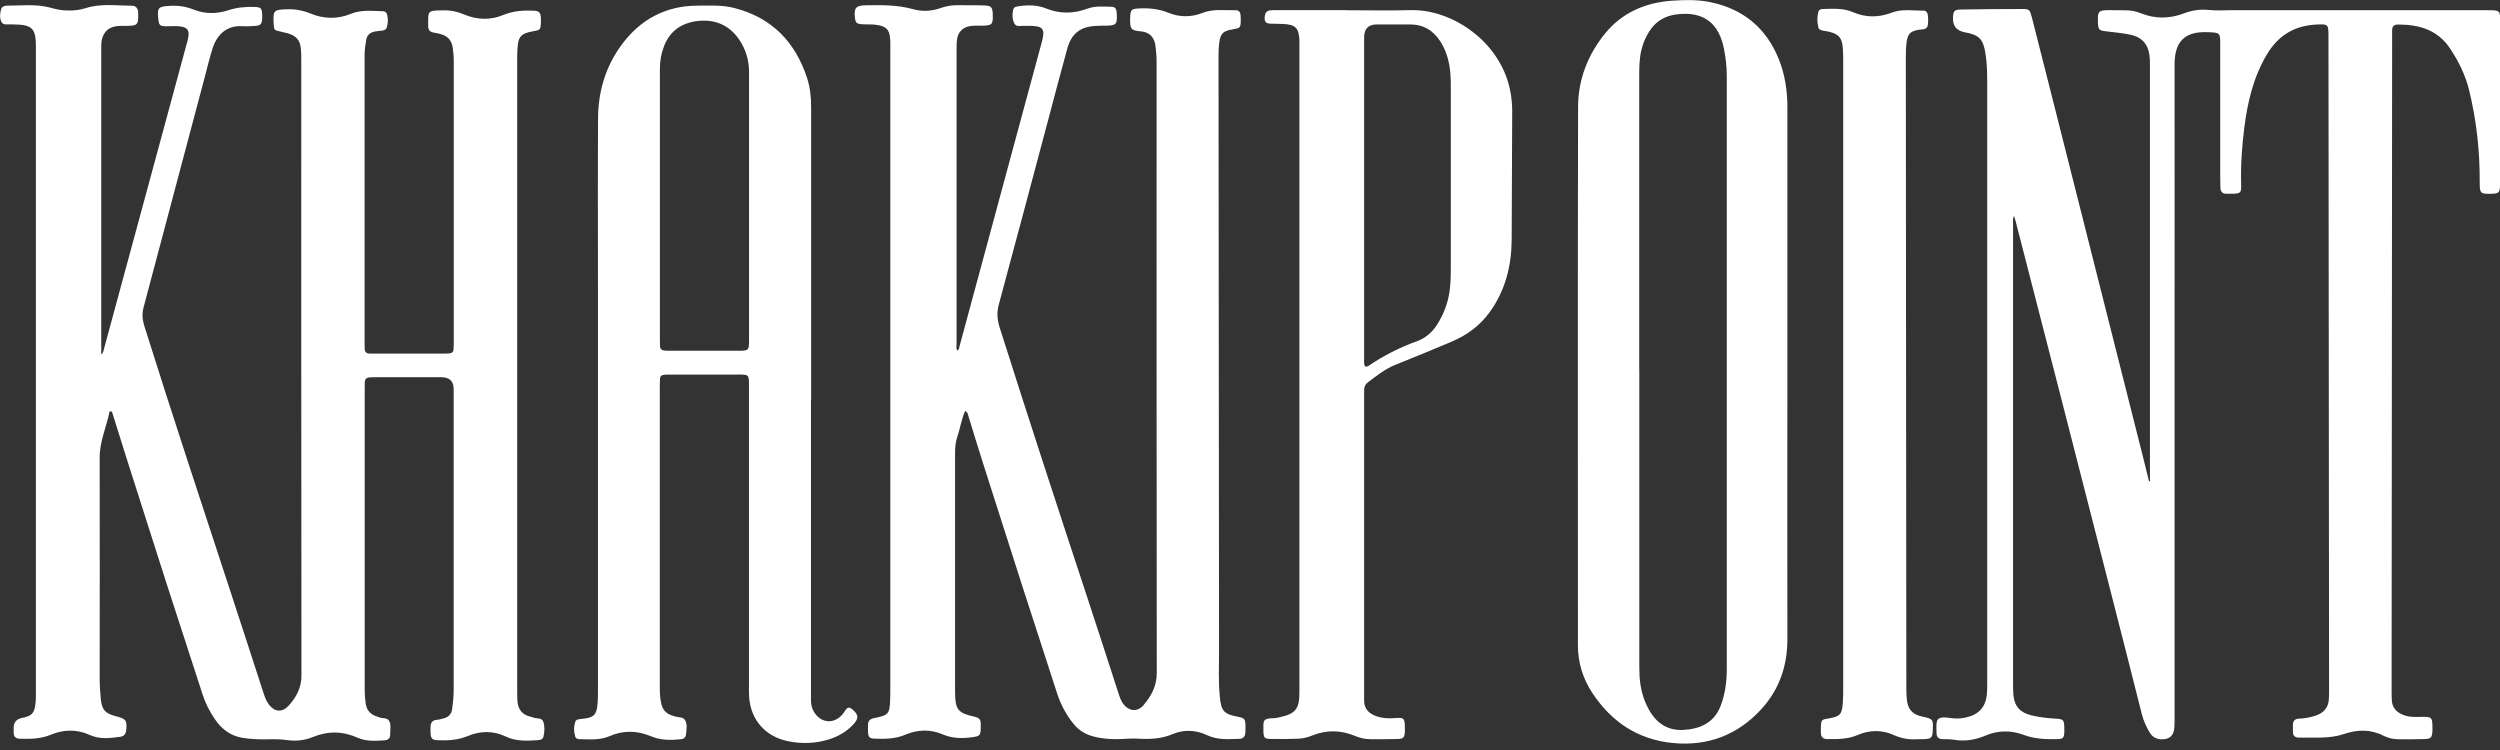 <svg width="210" height="63" viewBox="0 0 210 63" fill="none" xmlns="http://www.w3.org/2000/svg">
<rect x="0" y="0" width="210" height="63" fill="#333333" stroke="none"/>
<g clip-path="url(#clip0_561_60)">
<path d="M9.209 34.546C8.949 35.857 8.364 37.079 8.372 38.457C8.386 44.658 8.379 50.852 8.372 57.053C8.372 57.608 8.416 58.164 8.468 58.719C8.557 59.616 8.831 59.934 9.735 60.164C10.594 60.379 10.683 60.52 10.601 61.335C10.565 61.66 10.424 61.846 10.09 61.89C9.216 62.009 8.372 62.12 7.512 61.727C6.453 61.246 5.341 61.268 4.26 61.72C3.423 62.068 2.549 62.083 1.667 62.053C1.326 62.046 1.141 61.883 1.148 61.535C1.148 61.394 1.148 61.253 1.148 61.12C1.153 60.675 1.38 60.406 1.83 60.312C2.689 60.134 2.889 59.934 2.986 59.06C3.023 58.712 3.015 58.364 3.015 58.016C3.015 39.976 3.015 21.936 3.015 3.897C3.015 2.378 2.697 2.067 1.133 2.052C1.059 2.052 0.993 2.052 0.919 2.052C0.645 2.022 0.296 2.148 0.133 1.859C-0.052 1.526 -0.007 1.133 0.096 0.77C0.163 0.541 0.4 0.474 0.615 0.474C1.822 0.474 3.037 0.319 4.23 0.645C4.69 0.77 5.149 0.874 5.63 0.882C6.156 0.896 6.668 0.852 7.179 0.689C8.453 0.274 9.772 0.474 11.068 0.482C11.402 0.482 11.587 0.689 11.602 1.015C11.602 1.133 11.609 1.245 11.609 1.363C11.602 2.06 11.513 2.148 10.772 2.171C10.49 2.171 10.201 2.171 9.92 2.185C9.172 2.237 8.69 2.652 8.549 3.371C8.505 3.6 8.505 3.83 8.505 4.067C8.505 12.52 8.505 20.966 8.505 29.419C8.505 29.508 8.505 29.604 8.505 29.775C8.69 29.626 8.69 29.463 8.727 29.33C10.239 23.766 11.742 18.203 13.254 12.639C14.054 9.675 14.861 6.719 15.662 3.756C15.713 3.578 15.765 3.4 15.802 3.215C15.943 2.534 15.75 2.267 15.024 2.208C14.669 2.178 14.313 2.208 13.957 2.208C13.431 2.2 13.35 2.119 13.298 1.6C13.194 0.63 13.283 0.541 14.306 0.489C14.98 0.452 15.624 0.548 16.254 0.8C17.217 1.185 18.217 1.178 19.18 0.859C19.899 0.622 20.618 0.563 21.359 0.585C21.929 0.6 21.996 0.682 22.025 1.252C22.025 1.348 22.025 1.437 22.025 1.534C21.996 2.045 21.899 2.148 21.396 2.178C21.04 2.2 20.684 2.223 20.329 2.2C19.003 2.126 18.203 2.956 17.847 4.089C17.61 4.845 17.425 5.616 17.225 6.379C15.506 12.846 13.794 19.321 12.068 25.789C11.92 26.33 11.95 26.819 12.113 27.352C14.498 34.938 16.995 42.495 19.477 50.051C20.366 52.748 21.233 55.452 22.114 58.149C22.233 58.505 22.344 58.86 22.574 59.164C23.062 59.816 23.7 59.875 24.248 59.275C24.907 58.549 25.329 57.749 25.322 56.712C25.3 39.487 25.307 22.262 25.307 5.038C25.307 4.734 25.307 4.43 25.278 4.134C25.211 3.371 24.9 3.008 24.152 2.793C23.966 2.741 23.781 2.704 23.596 2.66C23.018 2.534 23.018 2.534 22.988 1.993C22.929 0.859 22.988 0.815 24.129 0.778C24.803 0.756 25.441 0.874 26.07 1.133C27.189 1.593 28.337 1.63 29.471 1.163C30.345 0.8 31.249 0.926 32.145 0.941C32.323 0.941 32.471 1.037 32.516 1.222C32.605 1.593 32.605 1.956 32.486 2.319C32.427 2.497 32.256 2.548 32.093 2.571C31.886 2.6 31.664 2.608 31.456 2.652C31.078 2.741 30.827 2.949 30.76 3.349C30.693 3.763 30.627 4.171 30.627 4.593C30.627 12.698 30.627 20.796 30.627 28.9C30.627 29.041 30.627 29.182 30.634 29.315C30.641 29.567 30.782 29.693 31.041 29.701C31.182 29.701 31.323 29.701 31.471 29.701C33.397 29.701 35.324 29.701 37.25 29.701C37.413 29.701 37.583 29.701 37.746 29.686C37.976 29.671 38.087 29.545 38.102 29.33C38.109 29.145 38.117 28.96 38.117 28.774C38.117 20.884 38.117 12.987 38.117 5.097C38.117 4.727 38.08 4.356 38.028 3.986C37.931 3.349 37.561 2.993 36.946 2.845C36.783 2.808 36.62 2.763 36.457 2.741C36.109 2.697 35.968 2.511 35.968 2.178C35.968 0.852 35.887 0.904 37.213 0.867C37.82 0.852 38.383 0.963 38.946 1.2C40.043 1.667 41.161 1.719 42.273 1.259C43.088 0.926 43.925 0.859 44.791 0.896C45.303 0.919 45.399 1.022 45.436 1.534C45.444 1.674 45.444 1.815 45.436 1.948C45.406 2.489 45.369 2.526 44.836 2.615C43.754 2.8 43.525 3.052 43.465 4.126C43.443 4.475 43.443 4.823 43.443 5.171C43.443 22.722 43.443 40.272 43.443 57.823C43.443 58.171 43.443 58.519 43.465 58.867C43.502 59.579 43.858 60.045 44.584 60.209C44.673 60.231 44.769 60.26 44.858 60.29C45.132 60.386 45.525 60.268 45.644 60.646C45.769 61.053 45.747 61.475 45.651 61.883C45.599 62.09 45.406 62.157 45.206 62.172C44.28 62.238 43.354 62.283 42.48 61.868C41.435 61.372 40.361 61.379 39.302 61.824C38.487 62.164 37.642 62.216 36.783 62.179C36.301 62.157 36.205 62.053 36.168 61.594C36.153 61.409 36.168 61.223 36.168 61.038C36.175 60.683 36.339 60.483 36.724 60.46C36.887 60.453 37.05 60.394 37.213 60.357C37.687 60.253 37.939 59.979 37.991 59.497C38.042 59.016 38.109 58.534 38.109 58.045C38.109 49.592 38.109 41.147 38.109 32.694C38.109 32.027 37.771 31.691 37.094 31.686C35.264 31.686 33.434 31.686 31.605 31.686C31.412 31.686 31.227 31.686 31.034 31.701C30.782 31.716 30.649 31.864 30.641 32.108C30.641 32.293 30.634 32.479 30.634 32.664C30.634 41.095 30.634 49.518 30.634 57.949C30.634 58.342 30.664 58.734 30.723 59.127C30.819 59.705 31.153 60.038 31.701 60.201C31.745 60.216 31.797 60.223 31.834 60.245C32.108 60.379 32.508 60.26 32.679 60.542C32.886 60.89 32.76 61.312 32.775 61.705C32.782 62.024 32.597 62.164 32.294 62.187C31.53 62.238 30.767 62.29 30.049 61.972C28.789 61.409 27.545 61.386 26.256 61.92C25.596 62.194 24.87 62.268 24.152 62.172C23.581 62.09 23.018 62.083 22.448 62.105C21.781 62.12 21.122 62.083 20.462 61.994C19.388 61.838 18.632 61.268 18.054 60.416C17.617 59.779 17.262 59.097 17.025 58.356C15.995 55.171 14.95 51.985 13.921 48.8C12.868 45.525 11.824 42.243 10.779 38.961C10.313 37.502 9.861 36.035 9.401 34.575C9.342 34.568 9.29 34.56 9.231 34.553L9.209 34.546Z" fill="white"/>
<path d="M180.596 40.406V39.783C180.596 28.411 180.596 17.032 180.596 5.66C180.596 5.267 180.603 4.875 180.529 4.482C180.366 3.601 179.833 3.097 178.944 2.912C178.27 2.771 177.581 2.712 176.899 2.63C176.329 2.563 176.262 2.497 176.225 1.948C176.225 1.904 176.225 1.852 176.225 1.808C176.203 0.933 176.277 0.859 177.173 0.852C177.647 0.852 178.121 0.859 178.603 0.867C179.04 0.867 179.448 0.963 179.848 1.119C181.048 1.6 182.263 1.578 183.463 1.119C184.144 0.859 184.819 0.763 185.552 0.837C186.137 0.904 186.737 0.859 187.33 0.859C194.531 0.859 201.732 0.859 208.941 0.859C210.015 0.859 210.015 0.859 210.015 1.889C210.015 6.327 210.015 10.757 210.015 15.195C210.015 15.313 210.015 15.424 210.015 15.543C209.978 16.188 209.904 16.262 209.259 16.276C208.363 16.299 208.296 16.247 208.296 15.343C208.311 12.706 208.029 10.113 207.4 7.549C207.088 6.29 206.525 5.156 205.807 4.075C204.77 2.519 203.229 2.06 201.451 2.06C201.088 2.06 200.932 2.223 200.939 2.571C200.939 2.734 200.939 2.897 200.939 3.06C200.925 21.285 200.91 39.509 200.895 57.727C200.895 58.075 200.895 58.423 200.91 58.771C200.925 59.438 201.302 59.838 201.91 60.068C202.414 60.26 202.94 60.223 203.458 60.216C204.258 60.216 204.31 60.26 204.325 61.031C204.325 61.149 204.325 61.261 204.325 61.379C204.288 61.972 204.207 62.068 203.606 62.083C202.918 62.105 202.229 62.098 201.54 62.098C201.08 62.098 200.636 62.016 200.228 61.809C199.139 61.246 198.013 61.275 196.909 61.653C195.657 62.083 194.376 61.927 193.094 61.957C192.775 61.957 192.612 61.801 192.605 61.49C192.605 61.305 192.605 61.12 192.605 60.934C192.59 60.564 192.761 60.371 193.153 60.364C193.657 60.349 194.146 60.246 194.613 60.075C195.228 59.846 195.576 59.416 195.62 58.764C195.642 58.49 195.642 58.208 195.642 57.927C195.628 39.613 195.613 21.292 195.591 2.978C195.591 2.037 195.554 2.015 194.576 2.06C192.753 2.156 191.412 2.949 190.456 4.512C189.301 6.423 188.812 8.498 188.53 10.653C188.323 12.268 188.212 13.883 188.256 15.513C188.278 16.217 188.204 16.262 187.493 16.276C187.352 16.276 187.204 16.276 187.063 16.276C186.708 16.291 186.53 16.121 186.515 15.78C186.508 15.55 186.5 15.313 186.5 15.084C186.5 11.298 186.5 7.512 186.5 3.734C186.5 2.734 186.486 2.749 185.471 2.704C183.337 2.6 182.663 3.689 182.663 5.43C182.678 13.535 182.663 21.633 182.663 29.738C182.663 39.902 182.663 50.074 182.663 60.238C182.663 60.52 182.67 60.794 182.648 61.075C182.604 61.675 182.374 61.972 181.929 62.068C181.352 62.187 180.855 62.009 180.574 61.535C180.27 61.031 180.04 60.505 179.899 59.934C179.092 56.734 178.284 53.533 177.462 50.34C175.995 44.599 174.521 38.857 173.054 33.123C171.809 28.285 170.565 23.448 169.32 18.61C169.283 18.477 169.239 18.351 169.179 18.128C169.053 18.395 169.098 18.595 169.098 18.78C169.098 31.664 169.098 44.547 169.098 57.43C169.098 57.756 169.098 58.082 169.128 58.401C169.231 59.356 169.691 59.86 170.646 60.09C171.291 60.246 171.95 60.327 172.617 60.364C173.336 60.401 173.387 60.453 173.402 61.135C173.402 61.275 173.402 61.416 173.402 61.549C173.365 61.979 173.284 62.075 172.832 62.083C171.854 62.112 170.906 62.075 169.957 61.72C168.935 61.342 167.846 61.342 166.824 61.772C165.949 62.142 165.06 62.305 164.112 62.135C163.808 62.083 163.497 62.098 163.186 62.09C162.83 62.083 162.667 61.898 162.667 61.564C162.645 60.453 162.556 60.12 163.905 60.32C164.305 60.379 164.705 60.364 165.112 60.275C166.209 60.038 166.794 59.408 166.898 58.312C166.927 57.986 166.927 57.66 166.927 57.341C166.927 40.606 166.927 23.863 166.927 7.127C166.927 6.245 166.92 5.364 166.779 4.49C166.586 3.282 166.26 2.934 165.045 2.712C164.344 2.583 164.013 2.166 164.053 1.459C164.082 0.919 164.164 0.808 164.734 0.8C166.468 0.77 168.201 0.756 169.942 0.756C170.446 0.756 170.513 0.83 170.669 1.43C171.232 3.638 171.795 5.845 172.35 8.053C173.195 11.387 174.032 14.721 174.877 18.054C176.595 24.855 178.314 31.664 180.033 38.465C180.196 39.117 180.351 39.769 180.514 40.42C180.544 40.42 180.581 40.42 180.611 40.42L180.596 40.406Z" fill="white"/>
<path d="M81.063 34.538C80.752 35.249 80.648 36.013 80.404 36.724C80.263 37.146 80.226 37.583 80.226 38.028C80.226 44.666 80.226 51.304 80.226 57.941C80.226 58.038 80.226 58.127 80.226 58.223C80.248 59.623 80.471 59.897 81.878 60.209C82.212 60.283 82.382 60.431 82.382 60.764C82.382 60.927 82.389 61.09 82.382 61.253C82.352 61.757 82.278 61.838 81.752 61.913C80.878 62.038 80.034 62.053 79.174 61.683C78.159 61.246 77.092 61.275 76.055 61.712C75.225 62.068 74.344 62.083 73.462 62.046C73.018 62.024 72.944 61.927 72.914 61.483C72.899 61.298 72.914 61.112 72.914 60.927C72.907 60.572 73.047 60.394 73.433 60.32C74.633 60.09 74.737 59.957 74.773 58.757C74.788 58.386 74.788 58.016 74.788 57.645C74.788 39.791 74.788 21.944 74.788 4.089C74.788 3.764 74.796 3.438 74.759 3.119C74.677 2.474 74.425 2.245 73.773 2.111C73.329 2.023 72.87 2.067 72.425 2.037C71.944 2.008 71.862 1.919 71.81 1.452C71.729 0.652 71.899 0.459 72.744 0.445C74.07 0.422 75.396 0.407 76.7 0.771C77.455 0.985 78.255 0.948 79.019 0.674C79.515 0.496 80.026 0.422 80.559 0.437C81.271 0.452 81.989 0.43 82.701 0.459C83.256 0.482 83.36 0.608 83.39 1.134C83.39 1.156 83.39 1.178 83.39 1.2C83.419 2.074 83.345 2.148 82.449 2.156C82.138 2.156 81.826 2.148 81.523 2.186C80.908 2.26 80.485 2.667 80.397 3.275C80.352 3.571 80.352 3.875 80.352 4.178C80.352 12.394 80.352 20.61 80.352 28.834C80.352 29.034 80.3 29.249 80.404 29.441C80.574 29.382 80.567 29.226 80.597 29.1C82.071 23.648 83.545 18.195 85.019 12.743C85.849 9.668 86.686 6.594 87.516 3.519C87.82 2.4 87.612 2.163 86.397 2.171C86.279 2.171 86.16 2.186 86.042 2.171C85.745 2.148 85.375 2.304 85.205 1.963C85.019 1.6 85.019 1.2 85.108 0.808C85.16 0.585 85.36 0.556 85.553 0.526C86.338 0.407 87.123 0.407 87.872 0.711C89.027 1.178 90.183 1.156 91.346 0.726C92.013 0.482 92.709 0.556 93.391 0.57C93.643 0.57 93.769 0.733 93.791 0.971C93.791 1.037 93.798 1.111 93.806 1.178C93.858 2.045 93.769 2.141 92.88 2.156C92.643 2.156 92.406 2.156 92.169 2.171C90.776 2.215 90.013 2.778 89.65 4.089C89.094 6.105 88.561 8.127 88.027 10.15C86.657 15.291 85.293 20.433 83.901 25.574C83.723 26.233 83.76 26.826 83.96 27.471C86.375 35.101 88.864 42.702 91.368 50.296C92.243 52.948 93.095 55.6 93.961 58.26C94.065 58.571 94.161 58.882 94.369 59.149C94.85 59.764 95.554 59.823 96.058 59.231C96.717 58.453 97.169 57.616 97.169 56.526C97.147 39.398 97.154 22.262 97.154 5.134C97.154 4.719 97.11 4.304 97.066 3.889C96.984 3.156 96.577 2.704 95.858 2.637C94.991 2.556 94.888 2.482 94.939 1.363C94.962 0.822 95.065 0.741 95.636 0.711C96.495 0.667 97.325 0.733 98.147 1.074C99.066 1.452 100.066 1.459 100.999 1.089C101.926 0.719 102.874 0.882 103.815 0.859C104.074 0.859 104.192 1.03 104.207 1.267C104.222 1.43 104.222 1.593 104.222 1.756C104.207 2.326 104.17 2.363 103.578 2.46C102.74 2.6 102.518 2.793 102.414 3.615C102.348 4.119 102.355 4.638 102.355 5.141C102.37 21.648 102.377 38.154 102.4 54.652C102.4 55.971 102.333 57.297 102.474 58.616C102.592 59.72 102.822 59.979 103.911 60.194C104.563 60.32 104.6 60.364 104.622 61.009C104.622 61.194 104.622 61.379 104.607 61.564C104.585 61.853 104.444 62.046 104.126 62.061C103.2 62.09 102.281 62.172 101.399 61.757C100.459 61.312 99.451 61.261 98.495 61.668C97.54 62.075 96.562 62.105 95.562 62.046C95.302 62.031 95.043 62.031 94.784 62.046C93.784 62.12 92.791 62.12 91.813 61.853C91.139 61.675 90.605 61.327 90.176 60.801C89.546 60.031 89.094 59.164 88.79 58.223C87.82 55.237 86.849 52.252 85.886 49.266C84.805 45.903 83.723 42.532 82.656 39.169C82.212 37.776 81.782 36.368 81.352 34.975C81.308 34.827 81.308 34.657 81.1 34.531L81.063 34.538Z" fill="white"/>
<path d="M68.121 33.583C68.121 41.984 68.121 50.385 68.121 58.786C68.121 59.142 68.18 59.475 68.365 59.786C68.973 60.801 70.143 60.86 70.854 59.897C70.921 59.801 70.98 59.705 71.055 59.608C71.217 59.379 71.388 59.408 71.588 59.579C72.136 60.045 72.158 60.334 71.669 60.86C71.114 61.461 70.417 61.861 69.639 62.105C68.506 62.461 67.343 62.498 66.187 62.261C64.276 61.868 63.046 60.438 62.927 58.534C62.905 58.208 62.913 57.882 62.913 57.556C62.913 49.222 62.913 40.895 62.913 32.56C62.913 31.39 62.972 31.464 61.786 31.464C59.979 31.464 58.171 31.464 56.371 31.464C56.178 31.464 55.993 31.464 55.8 31.479C55.578 31.493 55.445 31.605 55.437 31.827C55.43 32.034 55.423 32.242 55.423 32.456C55.423 40.902 55.423 49.355 55.423 57.801C55.423 58.223 55.452 58.63 55.534 59.045C55.638 59.608 55.949 59.964 56.512 60.12C56.578 60.142 56.645 60.164 56.712 60.186C57.001 60.275 57.379 60.209 57.549 60.497C57.756 60.853 57.66 61.268 57.63 61.661C57.608 61.927 57.46 62.068 57.171 62.098C56.312 62.187 55.482 62.187 54.66 61.838C53.519 61.357 52.348 61.335 51.2 61.838C50.377 62.194 49.526 62.098 48.673 62.09C48.525 62.09 48.37 62.038 48.325 61.89C48.192 61.461 48.185 61.023 48.34 60.594C48.385 60.483 48.511 60.431 48.629 60.416C48.792 60.386 48.962 60.379 49.125 60.357C49.837 60.253 50.081 60.045 50.17 59.342C50.237 58.838 50.229 58.327 50.229 57.816C50.229 46.562 50.229 35.301 50.229 24.048C50.229 19.336 50.207 14.624 50.237 9.913C50.252 7.675 50.874 5.579 52.215 3.764C53.763 1.667 55.867 0.489 58.571 0.474C59.616 0.474 60.66 0.407 61.69 0.674C64.876 1.497 66.809 3.556 67.795 6.549C68.054 7.349 68.135 8.179 68.135 9.024C68.128 17.217 68.135 25.411 68.135 33.605L68.121 33.583ZM55.43 16.995C55.43 20.803 55.43 24.611 55.43 28.411C55.43 28.619 55.43 28.826 55.437 29.041C55.437 29.286 55.571 29.434 55.83 29.449C55.993 29.463 56.163 29.463 56.326 29.463C58.23 29.463 60.127 29.463 62.031 29.463C62.883 29.463 62.913 29.434 62.92 28.604C62.92 28.582 62.92 28.56 62.92 28.537C62.92 21.04 62.92 13.543 62.92 6.045C62.92 5.038 62.631 4.112 62.068 3.289C61.231 2.082 60.008 1.585 58.549 1.771C57.23 1.941 56.26 2.615 55.778 3.882C55.541 4.497 55.43 5.127 55.43 5.786C55.43 9.52 55.43 13.261 55.43 16.995Z" fill="white"/>
<path d="M150.14 31.412C150.14 38.843 150.125 46.273 150.14 53.697C150.14 55.956 149.451 57.956 147.902 59.623C145.939 61.735 143.472 62.69 140.553 62.416C137.575 62.135 135.36 60.631 133.76 58.216C132.952 56.993 132.545 55.645 132.545 54.2C132.545 39.132 132.522 24.063 132.559 9.001C132.559 6.719 133.36 4.615 134.826 2.815C136.256 1.059 138.205 0.215 140.457 0.059C141.524 -0.015 142.598 -0.037 143.657 0.178C146.495 0.763 148.414 2.423 149.443 5.03C149.94 6.29 150.14 7.631 150.14 8.994C150.14 16.469 150.14 23.944 150.14 31.419V31.412ZM137.701 31.041C137.701 39.139 137.701 47.244 137.701 55.341C137.701 55.83 137.701 56.319 137.723 56.801C137.782 57.808 138.027 58.764 138.538 59.66C139.175 60.779 140.116 61.394 141.435 61.312C142.857 61.224 144.006 60.69 144.539 59.275C144.917 58.282 145.05 57.252 145.05 56.2C145.05 39.583 145.05 22.966 145.05 6.349C145.05 5.579 144.954 4.823 144.806 4.067C144.413 2.126 143.272 0.882 140.783 1.215C139.916 1.334 139.205 1.719 138.694 2.415C138.294 2.971 138.019 3.586 137.864 4.252C137.694 5.008 137.694 5.771 137.694 6.542C137.694 14.713 137.694 22.877 137.694 31.049L137.701 31.041Z" fill="white"/>
<path d="M113.068 0.859C114.875 0.859 116.683 0.904 118.483 0.852C122.062 0.756 126.166 3.615 126.885 7.771C126.973 8.275 127.025 8.779 127.025 9.29C127.011 12.891 126.996 16.484 126.981 20.084C126.973 22.322 126.455 24.411 125.107 26.256C124.284 27.382 123.203 28.167 121.899 28.715C120.35 29.367 118.802 30.012 117.239 30.634C116.372 30.975 115.646 31.553 114.913 32.108C114.683 32.279 114.587 32.493 114.587 32.768C114.587 32.953 114.587 33.138 114.587 33.323C114.587 41.584 114.587 49.852 114.587 58.112C114.587 58.342 114.594 58.579 114.587 58.808C114.572 59.512 114.957 59.927 115.601 60.157C116.105 60.334 116.616 60.364 117.15 60.32C117.935 60.26 117.994 60.32 118.009 61.105C118.009 61.224 118.009 61.335 118.009 61.453C117.972 61.972 117.898 62.061 117.372 62.075C116.609 62.098 115.853 62.098 115.09 62.09C114.631 62.09 114.194 61.972 113.779 61.801C112.579 61.312 111.379 61.305 110.179 61.801C109.801 61.957 109.401 62.038 109.001 62.053C108.238 62.083 107.482 62.083 106.719 62.068C106.222 62.061 106.156 61.972 106.126 61.49C106.126 61.446 106.126 61.394 106.126 61.349C106.133 60.564 106.015 60.342 107.015 60.327C107.156 60.327 107.297 60.29 107.437 60.26C108.801 59.979 109.149 59.564 109.149 58.216C109.149 40.065 109.149 21.914 109.149 3.756C109.149 3.615 109.149 3.475 109.149 3.341C109.104 2.356 108.801 2.06 107.815 2.015C107.437 2 107.052 2 106.674 1.985C106.408 1.971 106.23 1.867 106.23 1.563C106.23 1.148 106.348 0.919 106.659 0.874C106.867 0.845 107.089 0.852 107.297 0.852C109.223 0.852 111.149 0.852 113.075 0.852L113.068 0.859ZM114.653 30.782C114.809 30.819 114.89 30.775 114.972 30.723C116.224 29.871 117.565 29.189 119.002 28.671C119.735 28.411 120.306 27.915 120.721 27.263C121.173 26.544 121.499 25.781 121.676 24.952C121.862 24.107 121.869 23.248 121.869 22.388C121.869 17.425 121.869 12.461 121.869 7.49C121.869 7.023 121.869 6.564 121.825 6.097C121.743 5.164 121.499 4.275 120.98 3.467C120.373 2.526 119.528 2.037 118.372 2.052C117.468 2.067 116.565 2.052 115.661 2.052C114.945 2.052 114.587 2.413 114.587 3.134C114.587 12.091 114.587 21.047 114.587 29.997C114.587 30.249 114.542 30.508 114.653 30.775V30.782Z" fill="white"/>
<path d="M161.075 62.09C160.312 62.157 159.682 62.009 159.059 61.735C158.082 61.305 157.059 61.305 156.081 61.727C155.244 62.09 154.377 62.098 153.496 62.083C153.155 62.083 152.962 61.927 152.955 61.579C152.955 61.394 152.94 61.209 152.955 61.023C152.977 60.483 153.022 60.438 153.555 60.357C154.563 60.201 154.74 60.008 154.8 59.008C154.829 58.593 154.829 58.171 154.829 57.756C154.829 40.235 154.829 22.707 154.829 5.186C154.829 4.771 154.829 4.349 154.785 3.934C154.711 3.171 154.437 2.867 153.681 2.674C153.496 2.63 153.311 2.608 153.118 2.571C152.948 2.534 152.777 2.482 152.74 2.297C152.636 1.86 152.629 1.422 152.74 0.993C152.792 0.808 152.962 0.756 153.133 0.756C153.985 0.733 154.829 0.667 155.652 1.022C156.718 1.489 157.822 1.482 158.911 1.059C159.786 0.726 160.697 0.904 161.593 0.896C161.786 0.896 161.89 1.03 161.927 1.208C161.978 1.504 161.978 1.808 161.934 2.111C161.904 2.326 161.764 2.43 161.549 2.46C161.43 2.474 161.312 2.482 161.193 2.497C160.489 2.615 160.252 2.823 160.156 3.526C160.097 3.964 160.089 4.408 160.089 4.845C160.097 20.144 160.111 35.435 160.126 50.733C160.126 53.148 160.126 55.563 160.134 57.971C160.134 58.297 160.149 58.616 160.2 58.942C160.312 59.66 160.741 60.038 161.445 60.186C162.378 60.386 162.393 60.423 162.356 61.312C162.327 61.986 162.253 62.061 161.564 62.09C161.371 62.098 161.186 62.09 161.075 62.09Z" fill="white"/>
</g>
<defs>
<clipPath id="clip0_561_60">
<rect width="210" height="62.468" fill="white"/>
</clipPath>
</defs>
</svg>
